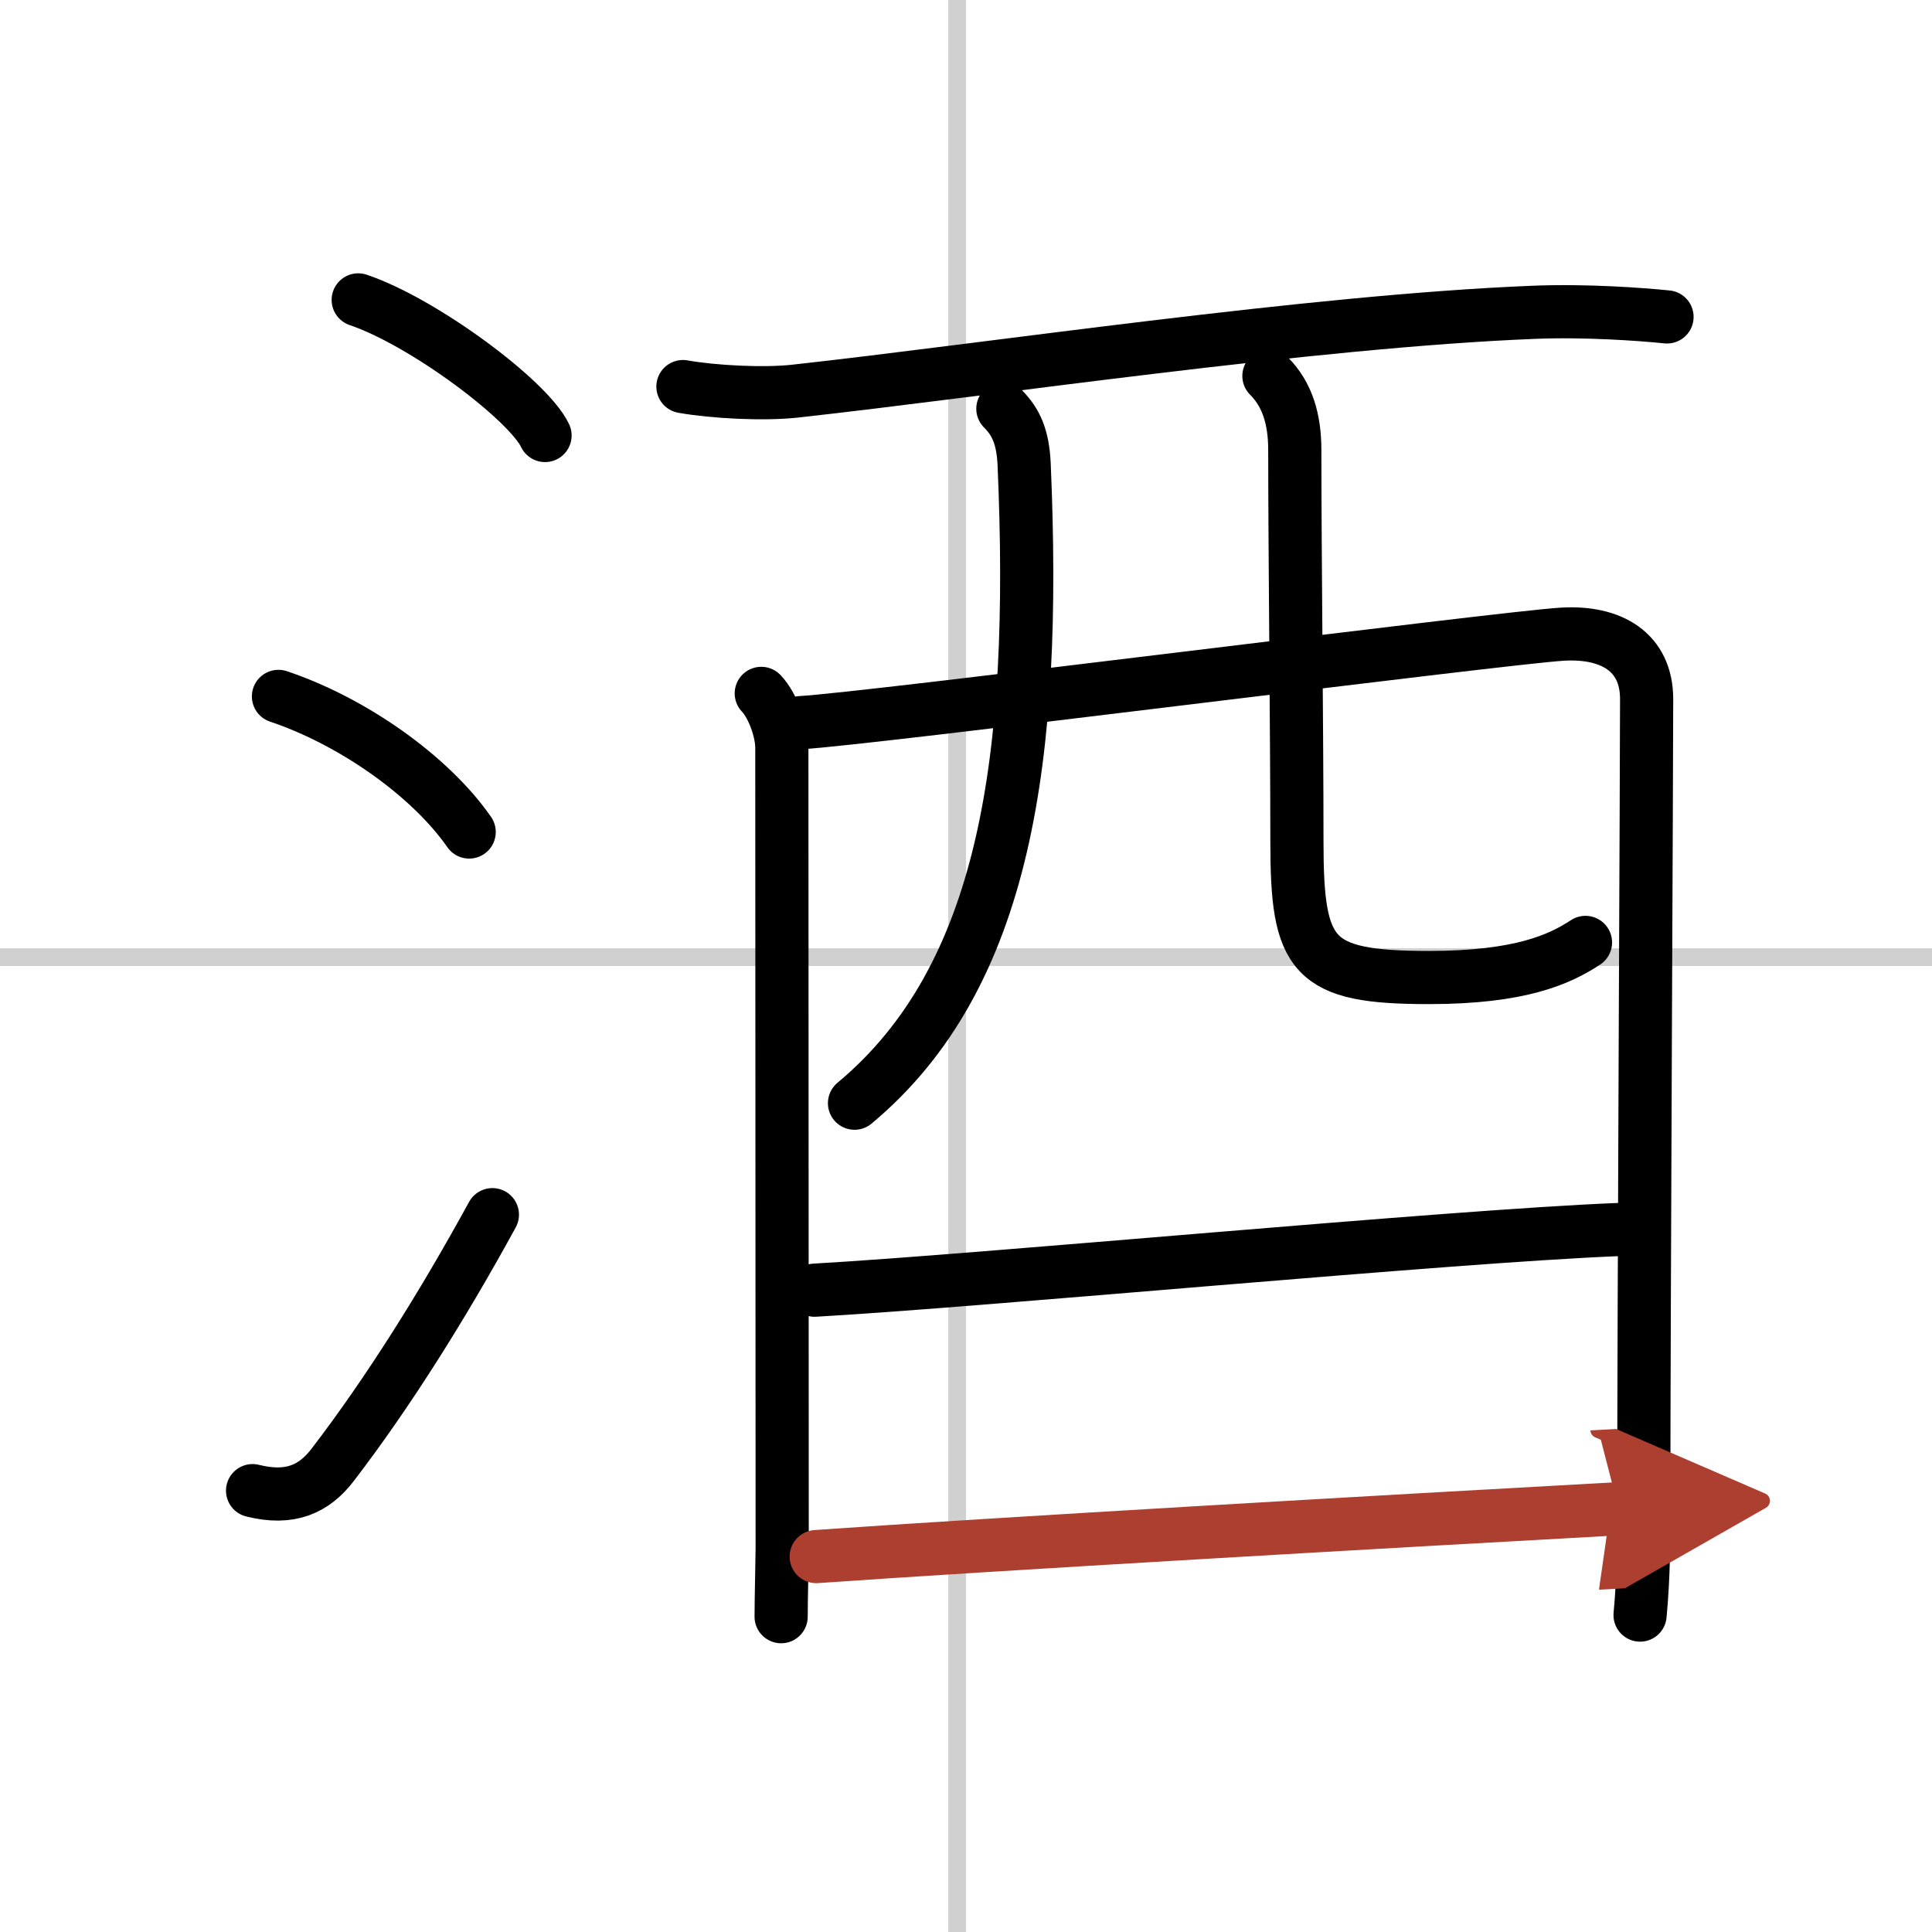 <svg width="400" height="400" viewBox="0 0 109 109" xmlns="http://www.w3.org/2000/svg"><defs><marker id="a" markerWidth="4" orient="auto" refX="1" refY="5" viewBox="0 0 10 10"><polyline points="0 0 10 5 0 10 1 5" fill="#ad3f31" stroke="#ad3f31"/></marker></defs><g fill="none" stroke="#000" stroke-linecap="round" stroke-linejoin="round" stroke-width="3"><rect width="100%" height="100%" fill="#fff" stroke="#fff"/><line x1="54" x2="54" y2="109" stroke="#d0d0d0" stroke-width="1"/><line x2="109" y1="54" y2="54" stroke="#d0d0d0" stroke-width="1"/><path d="m20.21 16.92c3.72 1.26 9.61 5.68 10.54 7.65"/><path d="m15.71 39.29c4.15 1.39 8.54 4.46 10.76 7.65"/><path d="m14.25 84.1c2.12 0.53 3.47-0.08 4.53-1.47 3.09-4.03 6.19-8.96 9-14.1"/><path d="m38.53 21.81c1.75 0.31 4.56 0.45 6.3 0.26 10.92-1.2 29.17-3.95 41.69-4.45 2.9-0.12 6.08 0.11 7.53 0.26"/><path d="m42.95 39.12c0.65 0.68 1.15 2.1 1.16 3.03 0 0.93 0.02 44.72 0.02 45.18s-0.06 2.92-0.06 3.88"/><path d="m45.17 40.77c3.66-0.19 39.62-4.79 42.96-4.99 2.78-0.17 4.76 1.01 4.77 3.64 0.01 1.47-0.16 35.31-0.16 45.5 0 1.96 0 3.96-0.21 6.2"/><path d="m56.58 23.06c0.75 0.75 1.13 1.61 1.2 3.13 0.72 16.56-1.03 28.94-9.57 36.05"/><path d="m71.59 21.21c1.04 1.04 1.46 2.44 1.46 4.18 0 5.65 0.12 15.97 0.12 22.1 0 6.51 0.83 7.66 7.45 7.66 5.17 0 7.38-1.03 8.83-1.98"/><path d="m45.96 72.79c9.54-0.54 35.79-3.04 45.31-3.42"/><path d="m46.05 87.82c10.08-0.71 32.71-2.01 45.27-2.7" marker-end="url(#a)" stroke="#ad3f31"/></g></svg>
